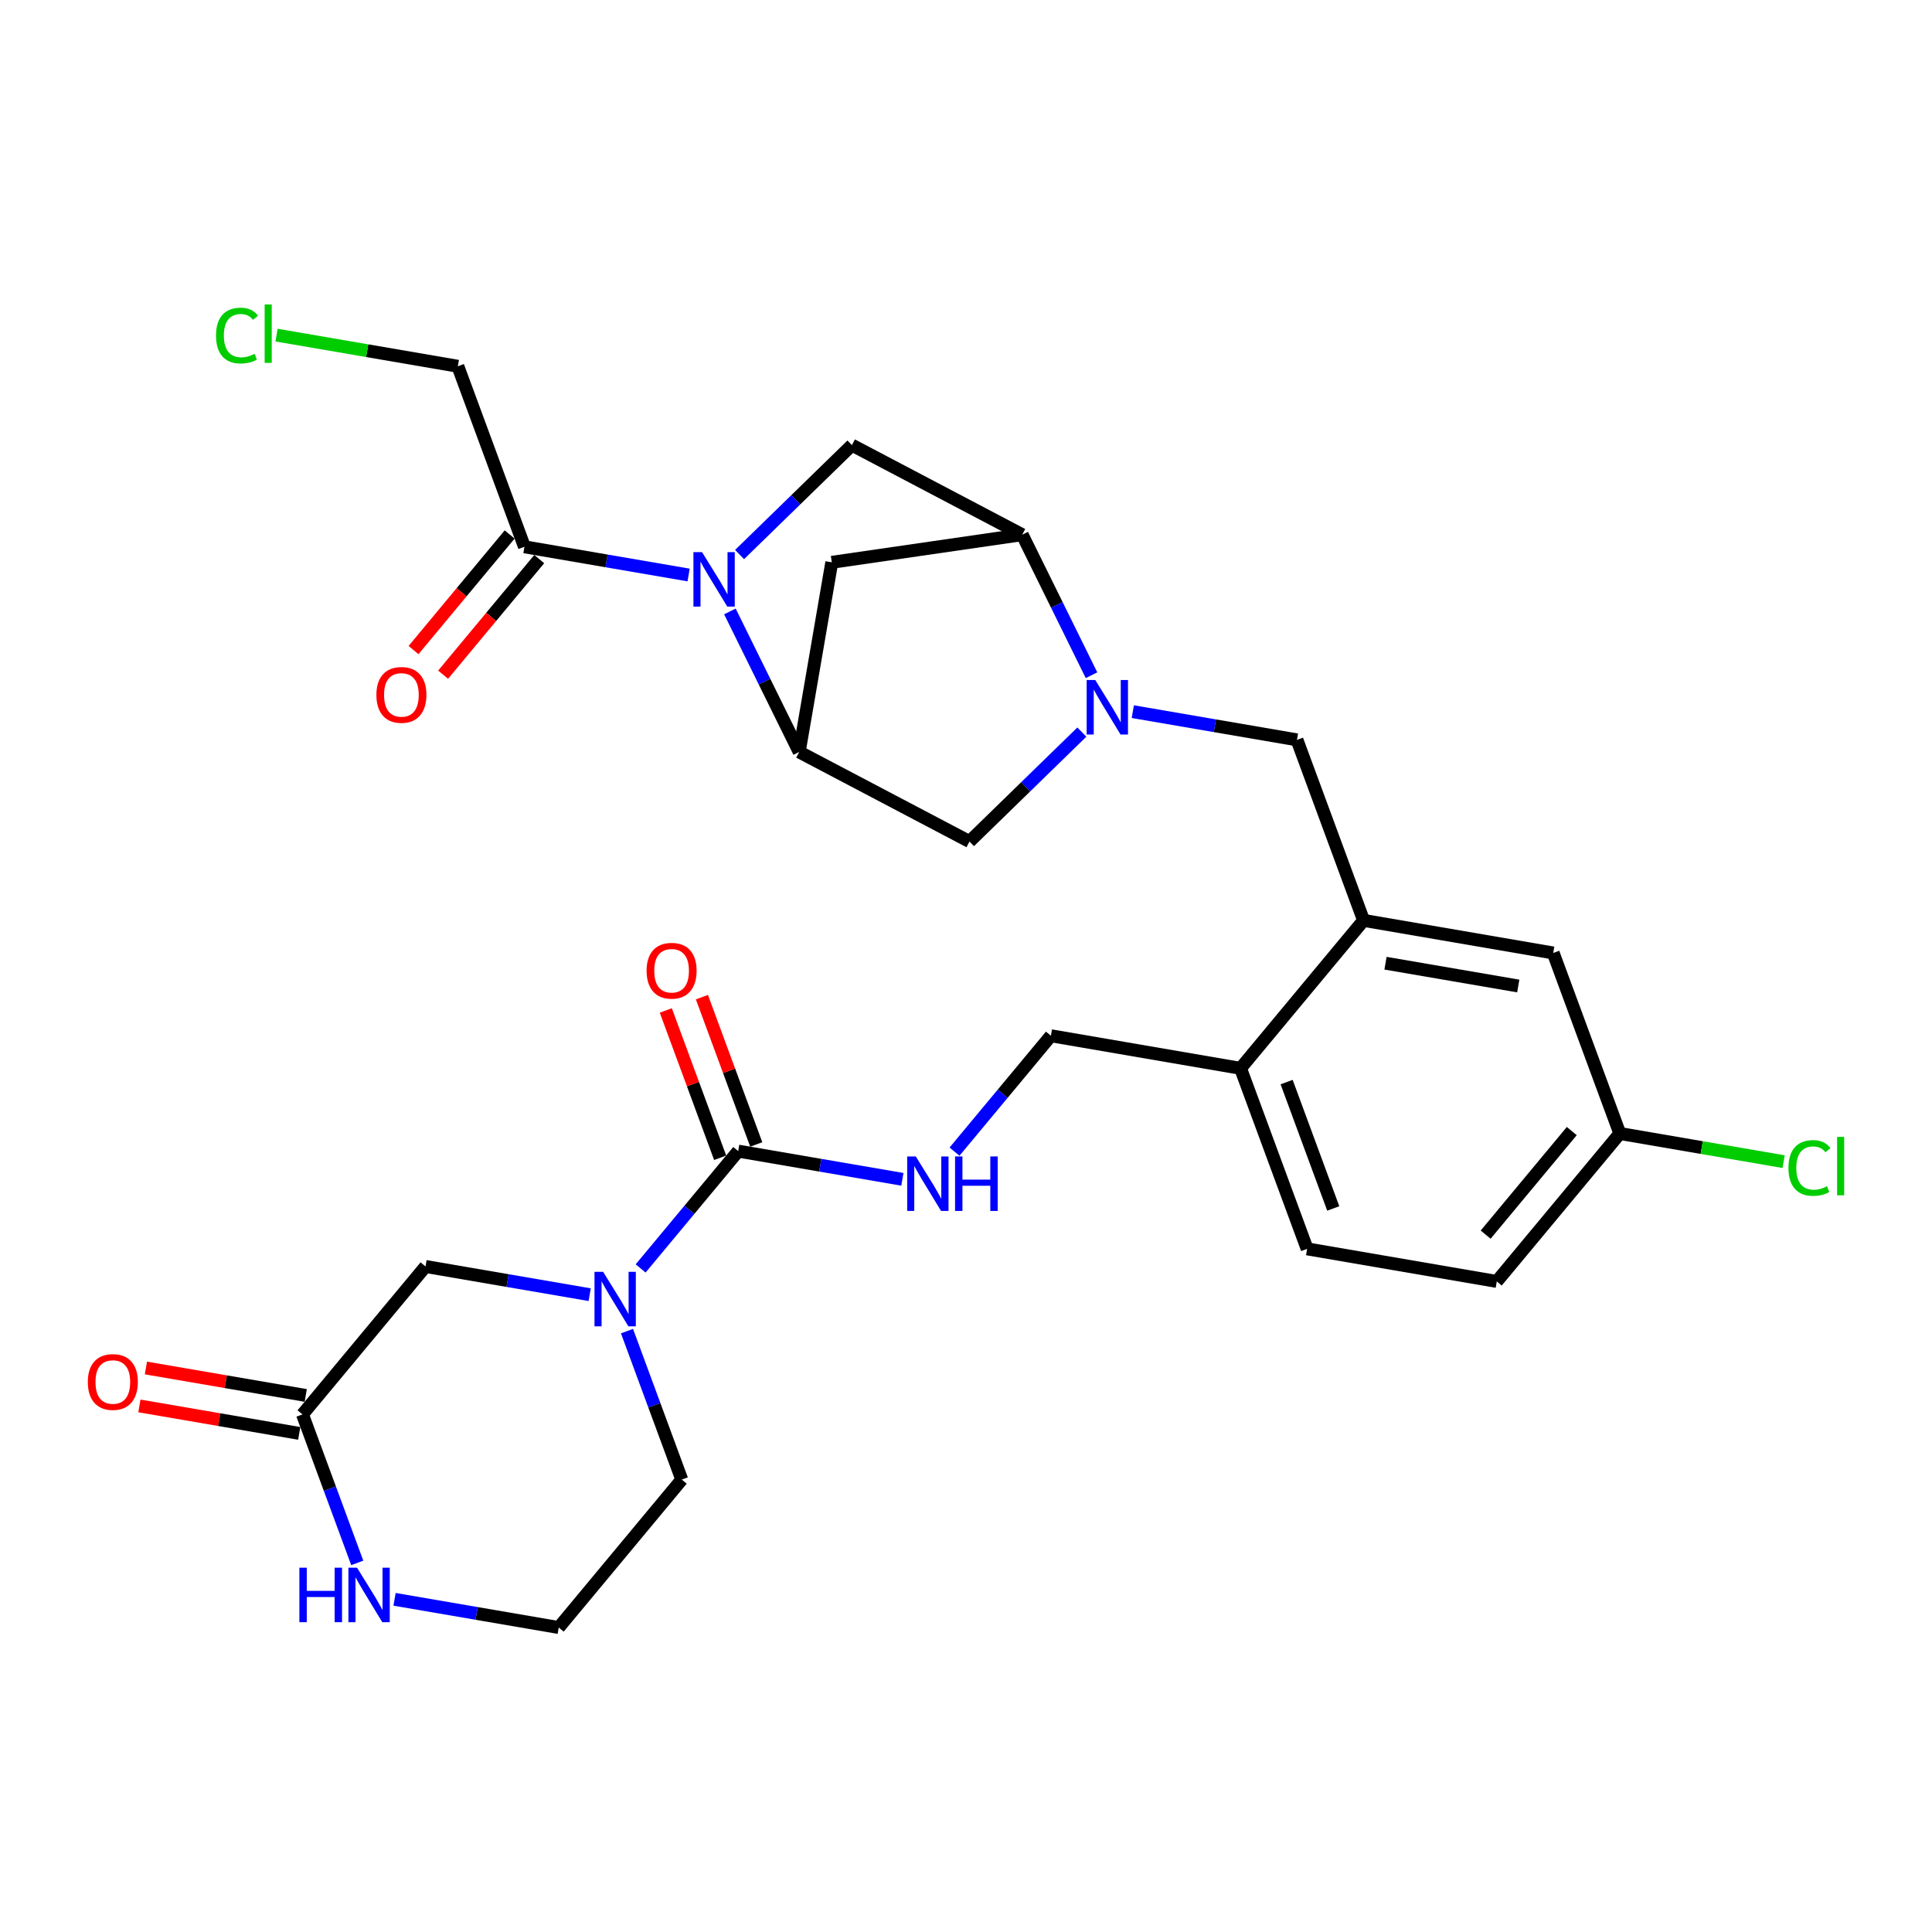 <?xml version='1.0' encoding='iso-8859-1'?>
<svg version='1.1' baseProfile='full'
              xmlns='http://www.w3.org/2000/svg'
                      xmlns:rdkit='http://www.rdkit.org/xml'
                      xmlns:xlink='http://www.w3.org/1999/xlink'
                  xml:space='preserve'
width='300px' height='300px' viewBox='0 0 300 300'>
<!-- END OF HEADER -->
<rect style='opacity:1.0;fill:#FFFFFF;stroke:none' width='300' height='300' x='0' y='0'> </rect>
<rect style='opacity:1.0;fill:#FFFFFF;stroke:none' width='300' height='300' x='0' y='0'> </rect>
<path class='bond-0 atom-0 atom-1' d='M 21.646,218.311 L 34.054,220.443' style='fill:none;fill-rule:evenodd;stroke:#FF0000;stroke-width:2.0px;stroke-linecap:butt;stroke-linejoin:miter;stroke-opacity:1' />
<path class='bond-0 atom-0 atom-1' d='M 34.054,220.443 L 46.463,222.575' style='fill:none;fill-rule:evenodd;stroke:#000000;stroke-width:2.0px;stroke-linecap:butt;stroke-linejoin:miter;stroke-opacity:1' />
<path class='bond-0 atom-0 atom-1' d='M 22.658,212.421 L 35.066,214.553' style='fill:none;fill-rule:evenodd;stroke:#FF0000;stroke-width:2.0px;stroke-linecap:butt;stroke-linejoin:miter;stroke-opacity:1' />
<path class='bond-0 atom-0 atom-1' d='M 35.066,214.553 L 47.475,216.685' style='fill:none;fill-rule:evenodd;stroke:#000000;stroke-width:2.0px;stroke-linecap:butt;stroke-linejoin:miter;stroke-opacity:1' />
<path class='bond-1 atom-1 atom-2' d='M 46.969,219.63 L 66.074,196.657' style='fill:none;fill-rule:evenodd;stroke:#000000;stroke-width:2.0px;stroke-linecap:butt;stroke-linejoin:miter;stroke-opacity:1' />
<path class='bond-29 atom-29 atom-1' d='M 55.474,242.684 L 51.221,231.157' style='fill:none;fill-rule:evenodd;stroke:#0000FF;stroke-width:2.0px;stroke-linecap:butt;stroke-linejoin:miter;stroke-opacity:1' />
<path class='bond-29 atom-29 atom-1' d='M 51.221,231.157 L 46.969,219.63' style='fill:none;fill-rule:evenodd;stroke:#000000;stroke-width:2.0px;stroke-linecap:butt;stroke-linejoin:miter;stroke-opacity:1' />
<path class='bond-2 atom-2 atom-3' d='M 66.074,196.657 L 78.82,198.847' style='fill:none;fill-rule:evenodd;stroke:#000000;stroke-width:2.0px;stroke-linecap:butt;stroke-linejoin:miter;stroke-opacity:1' />
<path class='bond-2 atom-2 atom-3' d='M 78.82,198.847 L 91.566,201.037' style='fill:none;fill-rule:evenodd;stroke:#0000FF;stroke-width:2.0px;stroke-linecap:butt;stroke-linejoin:miter;stroke-opacity:1' />
<path class='bond-3 atom-3 atom-4' d='M 99.478,196.96 L 107.053,187.852' style='fill:none;fill-rule:evenodd;stroke:#0000FF;stroke-width:2.0px;stroke-linecap:butt;stroke-linejoin:miter;stroke-opacity:1' />
<path class='bond-3 atom-3 atom-4' d='M 107.053,187.852 L 114.628,178.744' style='fill:none;fill-rule:evenodd;stroke:#000000;stroke-width:2.0px;stroke-linecap:butt;stroke-linejoin:miter;stroke-opacity:1' />
<path class='bond-26 atom-3 atom-27' d='M 97.359,206.695 L 101.612,218.222' style='fill:none;fill-rule:evenodd;stroke:#0000FF;stroke-width:2.0px;stroke-linecap:butt;stroke-linejoin:miter;stroke-opacity:1' />
<path class='bond-26 atom-3 atom-27' d='M 101.612,218.222 L 105.865,229.749' style='fill:none;fill-rule:evenodd;stroke:#000000;stroke-width:2.0px;stroke-linecap:butt;stroke-linejoin:miter;stroke-opacity:1' />
<path class='bond-4 atom-4 atom-5' d='M 117.431,177.709 L 113.211,166.272' style='fill:none;fill-rule:evenodd;stroke:#000000;stroke-width:2.0px;stroke-linecap:butt;stroke-linejoin:miter;stroke-opacity:1' />
<path class='bond-4 atom-4 atom-5' d='M 113.211,166.272 L 108.992,154.834' style='fill:none;fill-rule:evenodd;stroke:#FF0000;stroke-width:2.0px;stroke-linecap:butt;stroke-linejoin:miter;stroke-opacity:1' />
<path class='bond-4 atom-4 atom-5' d='M 111.825,179.778 L 107.605,168.34' style='fill:none;fill-rule:evenodd;stroke:#000000;stroke-width:2.0px;stroke-linecap:butt;stroke-linejoin:miter;stroke-opacity:1' />
<path class='bond-4 atom-4 atom-5' d='M 107.605,168.34 L 103.385,156.903' style='fill:none;fill-rule:evenodd;stroke:#FF0000;stroke-width:2.0px;stroke-linecap:butt;stroke-linejoin:miter;stroke-opacity:1' />
<path class='bond-5 atom-4 atom-6' d='M 114.628,178.744 L 127.374,180.934' style='fill:none;fill-rule:evenodd;stroke:#000000;stroke-width:2.0px;stroke-linecap:butt;stroke-linejoin:miter;stroke-opacity:1' />
<path class='bond-5 atom-4 atom-6' d='M 127.374,180.934 L 140.12,183.124' style='fill:none;fill-rule:evenodd;stroke:#0000FF;stroke-width:2.0px;stroke-linecap:butt;stroke-linejoin:miter;stroke-opacity:1' />
<path class='bond-6 atom-6 atom-7' d='M 148.216,178.825 L 155.699,169.828' style='fill:none;fill-rule:evenodd;stroke:#0000FF;stroke-width:2.0px;stroke-linecap:butt;stroke-linejoin:miter;stroke-opacity:1' />
<path class='bond-6 atom-6 atom-7' d='M 155.699,169.828 L 163.182,160.83' style='fill:none;fill-rule:evenodd;stroke:#000000;stroke-width:2.0px;stroke-linecap:butt;stroke-linejoin:miter;stroke-opacity:1' />
<path class='bond-7 atom-7 atom-8' d='M 163.182,160.83 L 192.63,165.89' style='fill:none;fill-rule:evenodd;stroke:#000000;stroke-width:2.0px;stroke-linecap:butt;stroke-linejoin:miter;stroke-opacity:1' />
<path class='bond-8 atom-8 atom-9' d='M 192.63,165.89 L 202.972,193.922' style='fill:none;fill-rule:evenodd;stroke:#000000;stroke-width:2.0px;stroke-linecap:butt;stroke-linejoin:miter;stroke-opacity:1' />
<path class='bond-8 atom-8 atom-9' d='M 199.787,168.026 L 207.027,187.649' style='fill:none;fill-rule:evenodd;stroke:#000000;stroke-width:2.0px;stroke-linecap:butt;stroke-linejoin:miter;stroke-opacity:1' />
<path class='bond-30 atom-14 atom-8' d='M 211.735,142.917 L 192.63,165.89' style='fill:none;fill-rule:evenodd;stroke:#000000;stroke-width:2.0px;stroke-linecap:butt;stroke-linejoin:miter;stroke-opacity:1' />
<path class='bond-9 atom-9 atom-10' d='M 202.972,193.922 L 232.42,198.982' style='fill:none;fill-rule:evenodd;stroke:#000000;stroke-width:2.0px;stroke-linecap:butt;stroke-linejoin:miter;stroke-opacity:1' />
<path class='bond-10 atom-10 atom-11' d='M 232.42,198.982 L 251.525,176.009' style='fill:none;fill-rule:evenodd;stroke:#000000;stroke-width:2.0px;stroke-linecap:butt;stroke-linejoin:miter;stroke-opacity:1' />
<path class='bond-10 atom-10 atom-11' d='M 230.691,191.715 L 244.065,175.634' style='fill:none;fill-rule:evenodd;stroke:#000000;stroke-width:2.0px;stroke-linecap:butt;stroke-linejoin:miter;stroke-opacity:1' />
<path class='bond-11 atom-11 atom-12' d='M 251.525,176.009 L 264.245,178.194' style='fill:none;fill-rule:evenodd;stroke:#000000;stroke-width:2.0px;stroke-linecap:butt;stroke-linejoin:miter;stroke-opacity:1' />
<path class='bond-11 atom-11 atom-12' d='M 264.245,178.194 L 276.964,180.38' style='fill:none;fill-rule:evenodd;stroke:#00CC00;stroke-width:2.0px;stroke-linecap:butt;stroke-linejoin:miter;stroke-opacity:1' />
<path class='bond-12 atom-11 atom-13' d='M 251.525,176.009 L 241.183,147.977' style='fill:none;fill-rule:evenodd;stroke:#000000;stroke-width:2.0px;stroke-linecap:butt;stroke-linejoin:miter;stroke-opacity:1' />
<path class='bond-13 atom-13 atom-14' d='M 241.183,147.977 L 211.735,142.917' style='fill:none;fill-rule:evenodd;stroke:#000000;stroke-width:2.0px;stroke-linecap:butt;stroke-linejoin:miter;stroke-opacity:1' />
<path class='bond-13 atom-13 atom-14' d='M 235.754,153.107 L 215.14,149.566' style='fill:none;fill-rule:evenodd;stroke:#000000;stroke-width:2.0px;stroke-linecap:butt;stroke-linejoin:miter;stroke-opacity:1' />
<path class='bond-14 atom-14 atom-15' d='M 211.735,142.917 L 201.393,114.885' style='fill:none;fill-rule:evenodd;stroke:#000000;stroke-width:2.0px;stroke-linecap:butt;stroke-linejoin:miter;stroke-opacity:1' />
<path class='bond-15 atom-15 atom-16' d='M 201.393,114.885 L 188.647,112.695' style='fill:none;fill-rule:evenodd;stroke:#000000;stroke-width:2.0px;stroke-linecap:butt;stroke-linejoin:miter;stroke-opacity:1' />
<path class='bond-15 atom-15 atom-16' d='M 188.647,112.695 L 175.901,110.505' style='fill:none;fill-rule:evenodd;stroke:#0000FF;stroke-width:2.0px;stroke-linecap:butt;stroke-linejoin:miter;stroke-opacity:1' />
<path class='bond-16 atom-16 atom-17' d='M 167.989,113.679 L 159.266,122.177' style='fill:none;fill-rule:evenodd;stroke:#0000FF;stroke-width:2.0px;stroke-linecap:butt;stroke-linejoin:miter;stroke-opacity:1' />
<path class='bond-16 atom-16 atom-17' d='M 159.266,122.177 L 150.543,130.675' style='fill:none;fill-rule:evenodd;stroke:#000000;stroke-width:2.0px;stroke-linecap:butt;stroke-linejoin:miter;stroke-opacity:1' />
<path class='bond-31 atom-20 atom-16' d='M 158.729,83.027 L 164.11,93.937' style='fill:none;fill-rule:evenodd;stroke:#000000;stroke-width:2.0px;stroke-linecap:butt;stroke-linejoin:miter;stroke-opacity:1' />
<path class='bond-31 atom-20 atom-16' d='M 164.11,93.937 L 169.49,104.847' style='fill:none;fill-rule:evenodd;stroke:#0000FF;stroke-width:2.0px;stroke-linecap:butt;stroke-linejoin:miter;stroke-opacity:1' />
<path class='bond-17 atom-17 atom-18' d='M 150.543,130.675 L 124.099,116.763' style='fill:none;fill-rule:evenodd;stroke:#000000;stroke-width:2.0px;stroke-linecap:butt;stroke-linejoin:miter;stroke-opacity:1' />
<path class='bond-18 atom-18 atom-19' d='M 124.099,116.763 L 129.159,87.315' style='fill:none;fill-rule:evenodd;stroke:#000000;stroke-width:2.0px;stroke-linecap:butt;stroke-linejoin:miter;stroke-opacity:1' />
<path class='bond-32 atom-22 atom-18' d='M 113.339,94.943 L 118.719,105.853' style='fill:none;fill-rule:evenodd;stroke:#0000FF;stroke-width:2.0px;stroke-linecap:butt;stroke-linejoin:miter;stroke-opacity:1' />
<path class='bond-32 atom-22 atom-18' d='M 118.719,105.853 L 124.099,116.763' style='fill:none;fill-rule:evenodd;stroke:#000000;stroke-width:2.0px;stroke-linecap:butt;stroke-linejoin:miter;stroke-opacity:1' />
<path class='bond-19 atom-19 atom-20' d='M 129.159,87.315 L 158.729,83.027' style='fill:none;fill-rule:evenodd;stroke:#000000;stroke-width:2.0px;stroke-linecap:butt;stroke-linejoin:miter;stroke-opacity:1' />
<path class='bond-20 atom-20 atom-21' d='M 158.729,83.027 L 132.286,69.115' style='fill:none;fill-rule:evenodd;stroke:#000000;stroke-width:2.0px;stroke-linecap:butt;stroke-linejoin:miter;stroke-opacity:1' />
<path class='bond-21 atom-21 atom-22' d='M 132.286,69.115 L 123.563,77.613' style='fill:none;fill-rule:evenodd;stroke:#000000;stroke-width:2.0px;stroke-linecap:butt;stroke-linejoin:miter;stroke-opacity:1' />
<path class='bond-21 atom-21 atom-22' d='M 123.563,77.613 L 114.84,86.111' style='fill:none;fill-rule:evenodd;stroke:#0000FF;stroke-width:2.0px;stroke-linecap:butt;stroke-linejoin:miter;stroke-opacity:1' />
<path class='bond-22 atom-22 atom-23' d='M 106.928,89.286 L 94.182,87.096' style='fill:none;fill-rule:evenodd;stroke:#0000FF;stroke-width:2.0px;stroke-linecap:butt;stroke-linejoin:miter;stroke-opacity:1' />
<path class='bond-22 atom-22 atom-23' d='M 94.182,87.096 L 81.436,84.906' style='fill:none;fill-rule:evenodd;stroke:#000000;stroke-width:2.0px;stroke-linecap:butt;stroke-linejoin:miter;stroke-opacity:1' />
<path class='bond-23 atom-23 atom-24' d='M 79.138,82.995 L 71.675,91.969' style='fill:none;fill-rule:evenodd;stroke:#000000;stroke-width:2.0px;stroke-linecap:butt;stroke-linejoin:miter;stroke-opacity:1' />
<path class='bond-23 atom-23 atom-24' d='M 71.675,91.969 L 64.213,100.942' style='fill:none;fill-rule:evenodd;stroke:#FF0000;stroke-width:2.0px;stroke-linecap:butt;stroke-linejoin:miter;stroke-opacity:1' />
<path class='bond-23 atom-23 atom-24' d='M 83.733,86.816 L 76.27,95.79' style='fill:none;fill-rule:evenodd;stroke:#000000;stroke-width:2.0px;stroke-linecap:butt;stroke-linejoin:miter;stroke-opacity:1' />
<path class='bond-23 atom-23 atom-24' d='M 76.27,95.79 L 68.807,104.764' style='fill:none;fill-rule:evenodd;stroke:#FF0000;stroke-width:2.0px;stroke-linecap:butt;stroke-linejoin:miter;stroke-opacity:1' />
<path class='bond-24 atom-23 atom-25' d='M 81.436,84.906 L 71.094,56.873' style='fill:none;fill-rule:evenodd;stroke:#000000;stroke-width:2.0px;stroke-linecap:butt;stroke-linejoin:miter;stroke-opacity:1' />
<path class='bond-25 atom-25 atom-26' d='M 71.094,56.873 L 57.018,54.455' style='fill:none;fill-rule:evenodd;stroke:#000000;stroke-width:2.0px;stroke-linecap:butt;stroke-linejoin:miter;stroke-opacity:1' />
<path class='bond-25 atom-25 atom-26' d='M 57.018,54.455 L 42.942,52.037' style='fill:none;fill-rule:evenodd;stroke:#00CC00;stroke-width:2.0px;stroke-linecap:butt;stroke-linejoin:miter;stroke-opacity:1' />
<path class='bond-27 atom-27 atom-28' d='M 105.865,229.749 L 86.759,252.722' style='fill:none;fill-rule:evenodd;stroke:#000000;stroke-width:2.0px;stroke-linecap:butt;stroke-linejoin:miter;stroke-opacity:1' />
<path class='bond-28 atom-28 atom-29' d='M 86.759,252.722 L 74.013,250.532' style='fill:none;fill-rule:evenodd;stroke:#000000;stroke-width:2.0px;stroke-linecap:butt;stroke-linejoin:miter;stroke-opacity:1' />
<path class='bond-28 atom-28 atom-29' d='M 74.013,250.532 L 61.267,248.342' style='fill:none;fill-rule:evenodd;stroke:#0000FF;stroke-width:2.0px;stroke-linecap:butt;stroke-linejoin:miter;stroke-opacity:1' />
<path  class='atom-0' d='M 13.636 214.594
Q 13.636 212.562, 14.64 211.427
Q 15.644 210.292, 17.521 210.292
Q 19.397 210.292, 20.401 211.427
Q 21.405 212.562, 21.405 214.594
Q 21.405 216.65, 20.389 217.821
Q 19.373 218.981, 17.521 218.981
Q 15.656 218.981, 14.64 217.821
Q 13.636 216.662, 13.636 214.594
M 17.521 218.024
Q 18.811 218.024, 19.505 217.164
Q 20.21 216.291, 20.21 214.594
Q 20.21 212.933, 19.505 212.096
Q 18.811 211.248, 17.521 211.248
Q 16.23 211.248, 15.525 212.084
Q 14.832 212.921, 14.832 214.594
Q 14.832 216.303, 15.525 217.164
Q 16.23 218.024, 17.521 218.024
' fill='#FF0000'/>
<path  class='atom-3' d='M 93.652 197.486
L 96.425 201.968
Q 96.7 202.41, 97.142 203.211
Q 97.584 204.011, 97.608 204.059
L 97.608 197.486
L 98.731 197.486
L 98.731 205.948
L 97.572 205.948
L 94.596 201.047
Q 94.249 200.474, 93.879 199.816
Q 93.52 199.159, 93.413 198.956
L 93.413 205.948
L 92.313 205.948
L 92.313 197.486
L 93.652 197.486
' fill='#0000FF'/>
<path  class='atom-5' d='M 100.401 150.735
Q 100.401 148.703, 101.405 147.568
Q 102.409 146.433, 104.286 146.433
Q 106.162 146.433, 107.166 147.568
Q 108.17 148.703, 108.17 150.735
Q 108.17 152.791, 107.154 153.962
Q 106.138 155.121, 104.286 155.121
Q 102.421 155.121, 101.405 153.962
Q 100.401 152.803, 100.401 150.735
M 104.286 154.165
Q 105.576 154.165, 106.27 153.305
Q 106.975 152.432, 106.975 150.735
Q 106.975 149.074, 106.27 148.237
Q 105.576 147.389, 104.286 147.389
Q 102.995 147.389, 102.29 148.225
Q 101.597 149.062, 101.597 150.735
Q 101.597 152.444, 102.29 153.305
Q 102.995 154.165, 104.286 154.165
' fill='#FF0000'/>
<path  class='atom-6' d='M 142.205 179.572
L 144.978 184.054
Q 145.253 184.496, 145.695 185.297
Q 146.138 186.098, 146.161 186.146
L 146.161 179.572
L 147.285 179.572
L 147.285 188.034
L 146.126 188.034
L 143.15 183.134
Q 142.803 182.56, 142.433 181.903
Q 142.074 181.246, 141.966 181.042
L 141.966 188.034
L 140.867 188.034
L 140.867 179.572
L 142.205 179.572
' fill='#0000FF'/>
<path  class='atom-6' d='M 148.301 179.572
L 149.448 179.572
L 149.448 183.17
L 153.775 183.17
L 153.775 179.572
L 154.922 179.572
L 154.922 188.034
L 153.775 188.034
L 153.775 184.126
L 149.448 184.126
L 149.448 188.034
L 148.301 188.034
L 148.301 179.572
' fill='#0000FF'/>
<path  class='atom-12' d='M 277.711 181.361
Q 277.711 179.258, 278.691 178.158
Q 279.683 177.047, 281.559 177.047
Q 283.304 177.047, 284.236 178.278
L 283.447 178.923
Q 282.766 178.027, 281.559 178.027
Q 280.28 178.027, 279.599 178.887
Q 278.93 179.736, 278.93 181.361
Q 278.93 183.035, 279.623 183.895
Q 280.328 184.756, 281.69 184.756
Q 282.623 184.756, 283.71 184.194
L 284.045 185.09
Q 283.603 185.377, 282.933 185.545
Q 282.264 185.712, 281.523 185.712
Q 279.683 185.712, 278.691 184.588
Q 277.711 183.465, 277.711 181.361
' fill='#00CC00'/>
<path  class='atom-12' d='M 285.264 176.533
L 286.364 176.533
L 286.364 185.604
L 285.264 185.604
L 285.264 176.533
' fill='#00CC00'/>
<path  class='atom-16' d='M 170.075 105.594
L 172.847 110.076
Q 173.122 110.518, 173.564 111.319
Q 174.007 112.12, 174.031 112.168
L 174.031 105.594
L 175.154 105.594
L 175.154 114.056
L 173.995 114.056
L 171.019 109.156
Q 170.672 108.582, 170.302 107.925
Q 169.943 107.267, 169.836 107.064
L 169.836 114.056
L 168.736 114.056
L 168.736 105.594
L 170.075 105.594
' fill='#0000FF'/>
<path  class='atom-22' d='M 109.013 85.734
L 111.786 90.216
Q 112.061 90.659, 112.503 91.459
Q 112.945 92.26, 112.969 92.308
L 112.969 85.734
L 114.093 85.734
L 114.093 94.196
L 112.933 94.196
L 109.957 89.296
Q 109.611 88.722, 109.24 88.065
Q 108.882 87.408, 108.774 87.204
L 108.774 94.196
L 107.675 94.196
L 107.675 85.734
L 109.013 85.734
' fill='#0000FF'/>
<path  class='atom-24' d='M 58.446 107.903
Q 58.446 105.871, 59.45 104.735
Q 60.454 103.6, 62.33 103.6
Q 64.207 103.6, 65.21 104.735
Q 66.214 105.871, 66.214 107.903
Q 66.214 109.958, 65.198 111.13
Q 64.183 112.289, 62.33 112.289
Q 60.466 112.289, 59.45 111.13
Q 58.446 109.97, 58.446 107.903
M 62.33 111.333
Q 63.621 111.333, 64.314 110.472
Q 65.019 109.6, 65.019 107.903
Q 65.019 106.241, 64.314 105.405
Q 63.621 104.556, 62.33 104.556
Q 61.039 104.556, 60.334 105.393
Q 59.641 106.229, 59.641 107.903
Q 59.641 109.612, 60.334 110.472
Q 61.039 111.333, 62.33 111.333
' fill='#FF0000'/>
<path  class='atom-26' d='M 33.542 52.107
Q 33.542 50.003, 34.522 48.904
Q 35.514 47.792, 37.391 47.792
Q 39.136 47.792, 40.068 49.023
L 39.279 49.668
Q 38.598 48.772, 37.391 48.772
Q 36.112 48.772, 35.431 49.633
Q 34.761 50.481, 34.761 52.107
Q 34.761 53.78, 35.455 54.64
Q 36.16 55.501, 37.522 55.501
Q 38.454 55.501, 39.542 54.939
L 39.877 55.836
Q 39.434 56.122, 38.765 56.29
Q 38.096 56.457, 37.355 56.457
Q 35.514 56.457, 34.522 55.334
Q 33.542 54.21, 33.542 52.107
' fill='#00CC00'/>
<path  class='atom-26' d='M 41.096 47.278
L 42.195 47.278
L 42.195 56.349
L 41.096 56.349
L 41.096 47.278
' fill='#00CC00'/>
<path  class='atom-29' d='M 46.489 243.431
L 47.636 243.431
L 47.636 247.029
L 51.962 247.029
L 51.962 243.431
L 53.11 243.431
L 53.11 251.893
L 51.962 251.893
L 51.962 247.985
L 47.636 247.985
L 47.636 251.893
L 46.489 251.893
L 46.489 243.431
' fill='#0000FF'/>
<path  class='atom-29' d='M 55.441 243.431
L 58.213 247.913
Q 58.488 248.356, 58.93 249.156
Q 59.373 249.957, 59.397 250.005
L 59.397 243.431
L 60.52 243.431
L 60.52 251.893
L 59.361 251.893
L 56.385 246.993
Q 56.038 246.419, 55.667 245.762
Q 55.309 245.105, 55.201 244.902
L 55.201 251.893
L 54.102 251.893
L 54.102 243.431
L 55.441 243.431
' fill='#0000FF'/>
</svg>
